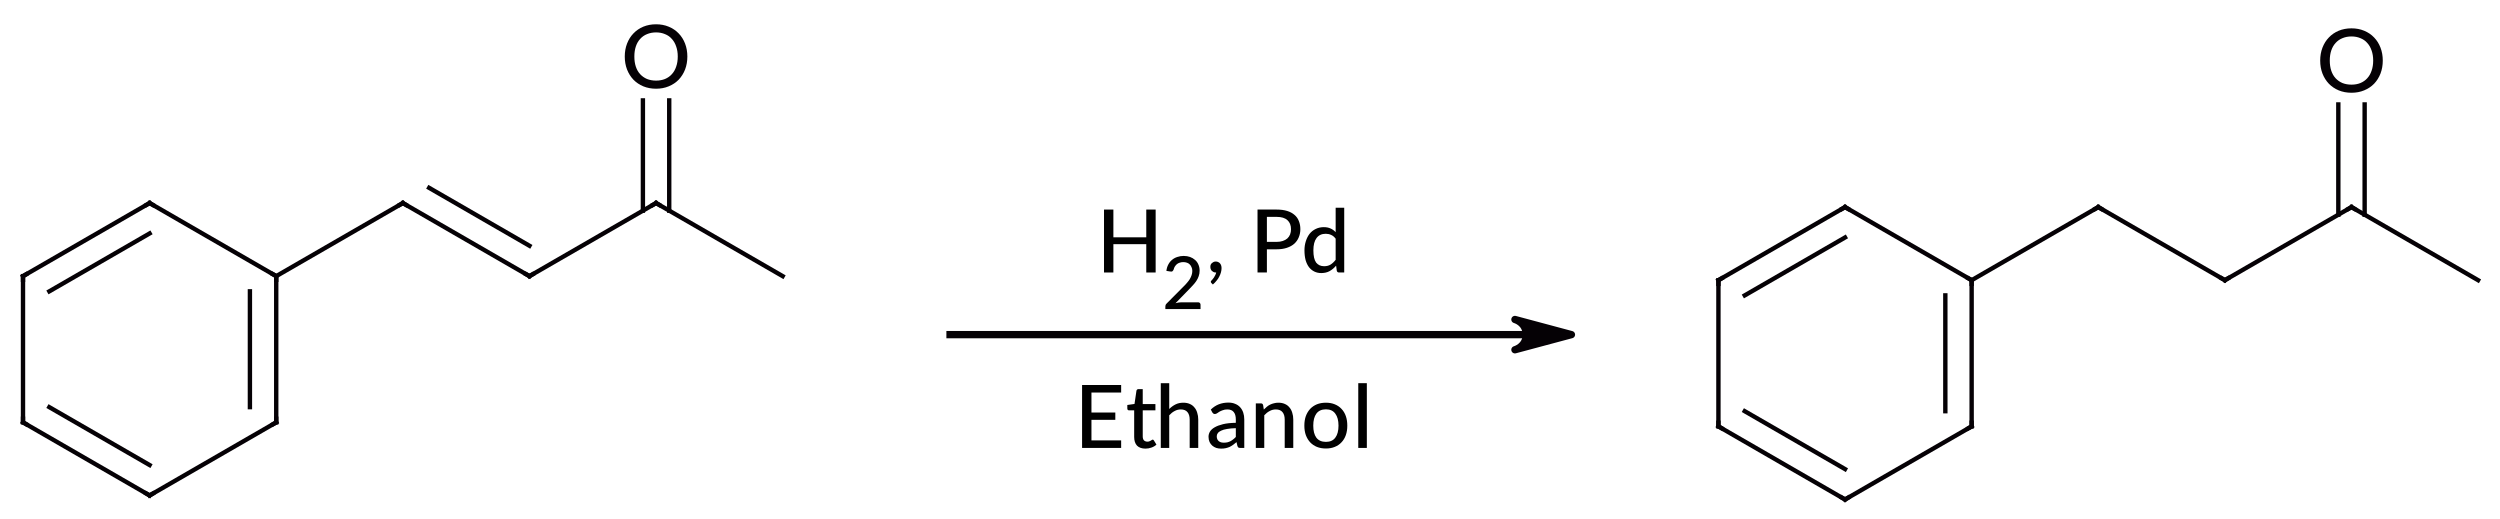 <?xml version="1.0"?>
<!DOCTYPE svg PUBLIC '-//W3C//DTD SVG 1.0//EN'
          'http://www.w3.org/TR/2001/REC-SVG-20010904/DTD/svg10.dtd'>
<svg style="fill-opacity:1; color-rendering:auto; color-interpolation:auto; text-rendering:auto; stroke:black; stroke-linecap:square; stroke-miterlimit:10; shape-rendering:auto; stroke-opacity:1; fill:black; stroke-dasharray:none; font-weight:normal; stroke-width:1; font-family:'Dialog'; font-style:normal; stroke-linejoin:miter; font-size:12px; stroke-dashoffset:0; image-rendering:auto;" xmlns="http://www.w3.org/2000/svg" width="342" viewBox="0 0 342.0 71.0" xmlns:xlink="http://www.w3.org/1999/xlink" height="71"
><!--Generated in ChemDoodle 11.4.0: PD94bWwgdmVyc2lvbj0iMS4wIiBlbmNvZGluZz0iVVRGLTgiIHN0YW5kYWxvbmU9Im5vIj8+DQo8ZCBmPSJzOmljeG1sIiBpZD0iMSIgbXY9InM6My4zLjAiIHA9InM6Q2hlbURvb2RsZSIgcGM9Imk6MSIgcHI9Imk6MSIgdj0iczoxMS40LjAiPg0KICAgIDxwIGIxMD0iYjp0cnVlIiBiMTA1PSJiOnRydWUiIGIxMDY9ImI6ZmFsc2UiIGIxMDc9ImI6ZmFsc2UiIGIxMDk9ImI6ZmFsc2UiIGIxMTA9ImI6ZmFsc2UiIGIxMTE9ImI6dHJ1ZSIgYjExMj0iYjp0cnVlIiBiMTE0PSJiOnRydWUiIGIxMTU9ImI6ZmFsc2UiIGIxMTY9ImI6dHJ1ZSIgYjExOD0iYjp0cnVlIiBiMTIxPSJiOnRydWUiIGIxMjk9ImI6ZmFsc2UiIGIxMzE9ImI6ZmFsc2UiIGIxMzI9ImI6ZmFsc2UiIGIxMzM9ImI6dHJ1ZSIgYjE0NT0iYjpmYWxzZSIgYjE0Nj0iYjp0cnVlIiBiMTQ3PSJiOmZhbHNlIiBiMTUyPSJiOmZhbHNlIiBiMTU1PSJiOnRydWUiIGIxNjY9ImI6dHJ1ZSIgYjE2Nz0iYjp0cnVlIiBiMTcwPSJiOmZhbHNlIiBiMTcxPSJiOnRydWUiIGIxNzM9ImI6dHJ1ZSIgYjE3OT0iYjp0cnVlIiBiMjAxPSJiOmZhbHNlIiBiMjE2PSJiOnRydWUiIGIyMjY9ImI6dHJ1ZSIgYjIyNz0iYjpmYWxzZSIgYjIzPSJiOnRydWUiIGIyND0iYjpmYWxzZSIgYjI0NT0iYjp0cnVlIiBiMjQ2PSJiOnRydWUiIGIyNDc9ImI6ZmFsc2UiIGIyNDg9ImI6ZmFsc2UiIGIyNTU9ImI6ZmFsc2UiIGIyNTY9ImI6dHJ1ZSIgYjM1PSJiOmZhbHNlIiBiNDA9ImI6ZmFsc2UiIGI0MT0iYjp0cnVlIiBiNDI9ImI6ZmFsc2UiIGI5MD0iYjpmYWxzZSIgYjkzPSJiOnRydWUiIGMxMD0iYzoxMjgsMTI4LDEyOCIgYzExPSJjOjEyOCwwLDAiIGMxMj0iYzoxODYsNDUsNDUiIGMxOT0iYzowLDAsMCIgYzI9ImM6MCwwLDAiIGMzPSJjOjAsMCwwIiBjND0iYzoxMjgsMTI4LDEyOCIgYzU9ImM6MjU1LDI1NSwyNTUiIGM2PSJjOjAsMCwwIiBjNz0iYzoyNTUsMjU1LDI1NSIgYzg9ImM6MCwwLDAiIGM5PSJjOjAsMCwwIiBmMT0iZjoyMC4wIiBmMTA9ImY6OC4wIiBmMTE9ImY6MC41MjM1OTg4IiBmMTI9ImY6Mi4wIiBmMTM9ImY6Mi41IiBmMTQ9ImY6MS4wIiBmMTU9ImY6MC4wIiBmMTY9ImY6My4wIiBmMTc9ImY6Mi4wIiBmMTg9ImY6NC4wIiBmMTk9ImY6MC4xMDQ3MTk3NiIgZjI9ImY6MC42IiBmMjE9ImY6MS42IiBmMjI9ImY6My4wIiBmMjM9ImY6MC4wIiBmMjQ9ImY6MTAuMCIgZjI1PSJmOjEuMCIgZjI4PSJmOjEuMCIgZjI5PSJmOjEuMCIgZjM9ImY6MC41IiBmMzA9ImY6MC4zIiBmMzE9ImY6MC4zIiBmMzQ9ImY6Ni4wIiBmMzU9ImY6NS40OTc3ODciIGYzNj0iZjowLjciIGYzNz0iZjoxLjAiIGYzOD0iZjozLjAiIGYzOT0iZjoxLjIiIGY0PSJmOjUuMCIgZjQwPSJmOjAuMCIgZjQxPSJmOjEuMCIgZjQyPSJmOjEwLjAiIGY0Mz0iZjoxMC4wIiBmNDQ9ImY6MC41MjM1OTg4IiBmNDU9ImY6NS4wIiBmNDY9ImY6MS4wIiBmNDc9ImY6My4wIiBmNDg9ImY6MS4yIiBmNDk9ImY6MC4wIiBmNT0iZjowLjE4IiBmNTE9ImY6MjAuMCIgZjUyPSJmOjUuMCIgZjUzPSJmOjE1LjAiIGY1ND0iZjowLjMiIGY1NT0iZjoxLjAiIGY1Nj0iZjowLjUiIGY1Nz0iZjoxLjAiIGY1OD0iZjoyLjAiIGY1OT0iZjo0LjAiIGY2PSJmOjEuMDQ3MTk3NiIgZjYxPSJmOjIuMCIgZjYyPSJmOjEwLjAiIGY2Mz0iZjoxLjAiIGY2NT0iZjo1LjAiIGY2Nj0iZjo0LjAiIGY2Nz0iZjoyMC4wIiBmNjg9ImY6MC40IiBmNjk9ImY6My4wIiBmNz0iZjoxLjUiIGY3MD0iZjoxMi4wIiBmNzE9ImY6MTAuMCIgZjk9ImY6MC43IiBpMTU9Imk6MiIgaTE2PSJpOjAiIGkxNz0iaTowIiBpMj0iaToyMTYwIiBpMjI9Imk6MiIgaTI2PSJpOjEiIGkzPSJpOjIxNjAiIGkzMz0iaTowIiBpMzc9Imk6MCIgaTQ9Imk6MzYiIGk0MD0iaToxIiBpNDM9Imk6MSIgaTU9Imk6MzYiIGk2PSJpOjM2IiBpNz0iaTozNiIgaWQ9IjIiIHMyMD0iczpCYXNpYyIgczIyPSJzOkFuZ3N0cm9tIiB0MT0idDpMYXRvIE1lZGl1bSwwLDEyIiB0Mj0idDpUaW1lcyBOZXcgUm9tYW4sMCwxMiIvPg0KICAgIDxhbiBhPSJzOm51bGwiIGNpPSJzOm51bGwiIGNuPSJzOm51bGwiIGNzPSJzOm51bGwiIGQ9InM6bnVsbCIgaWQ9IjMiIGs9InM6bnVsbCIgdD0iczpudWxsIi8+DQogICAgPGN0IGlkPSI0Ij4NCiAgICAgICAgPF9jIGI9IjUiIGc9IjEiIHI9IjUiLz4NCiAgICA8L2N0Pg0KICAgIDxmdCBpZD0iNSI+DQogICAgICAgIDxfZiB2YWx1ZT0iTGF0byBNZWRpdW0iLz4NCiAgICA8L2Z0Pg0KICAgIDxhIGF0Mj0iYjpmYWxzZSIgYXQzPSJkOjAuMCIgYXQ0PSJpOjAiIGMzPSJjOjUsMSw1IiBjbzE9ImI6ZmFsc2UiIGlkPSI2IiBsPSJzOkMiIHA9InAzOjkzLjQ2NzAxLDcwMy43NzY3MywwLjAiLz4NCiAgICA8YSBhdDI9ImI6ZmFsc2UiIGF0Mz0iZDowLjAiIGF0ND0iaTowIiBjMz0iYzo1LDEsNSIgY28xPSJiOmZhbHNlIiBpZD0iNyIgbD0iczpDIiBwPSJwMzoxMTAuNzg3NTA2LDcxMy43NzY3MywwLjAiLz4NCiAgICA8YSBhdDI9ImI6ZmFsc2UiIGF0Mz0iZDowLjAiIGF0ND0iaTowIiBjMz0iYzo1LDEsNSIgY28xPSJiOmZhbHNlIiBpZD0iOCIgbD0iczpDIiBwPSJwMzo3Ni4xNDY1MTUsNzEzLjc3NjczLDAuMCIvPg0KICAgIDxhIGF0Mj0iYjpmYWxzZSIgYXQzPSJkOjAuMCIgYXQ0PSJpOjAiIGMzPSJjOjUsMSw1IiBjbzE9ImI6ZmFsc2UiIGlkPSI5IiBsPSJzOkMiIHA9InAzOjExMC43ODc1MDYsNzMzLjc3NjczLDAuMCIvPg0KICAgIDxhIGF0Mj0iYjpmYWxzZSIgYXQzPSJkOjAuMCIgYXQ0PSJpOjAiIGMzPSJjOjUsMSw1IiBjbzE9ImI6ZmFsc2UiIGlkPSIxMCIgbD0iczpDIiBwPSJwMzoxMjguMTA4LDcwMy43NzY3MywwLjAiLz4NCiAgICA8YSBhdDI9ImI6ZmFsc2UiIGF0Mz0iZDowLjAiIGF0ND0iaTowIiBjMz0iYzo1LDEsNSIgY28xPSJiOmZhbHNlIiBpZD0iMTEiIGw9InM6QyIgcD0icDM6NzYuMTQ2NTE1LDczMy43NzY3MywwLjAiLz4NCiAgICA8YSBhdDI9ImI6ZmFsc2UiIGF0Mz0iZDowLjAiIGF0ND0iaTowIiBjMz0iYzo1LDEsNSIgY28xPSJiOmZhbHNlIiBpZD0iMTIiIGw9InM6QyIgcD0icDM6OTMuNDY3MDEsNzQzLjc3NjczLDAuMCIvPg0KICAgIDxhIGF0Mj0iYjpmYWxzZSIgYXQzPSJkOjAuMCIgYXQ0PSJpOjAiIGMzPSJjOjUsMSw1IiBjbzE9ImI6ZmFsc2UiIGlkPSIxMyIgbD0iczpDIiBwPSJwMzoxNDUuNDI4NSw3MTMuNzc2NzMsMC4wIi8+DQogICAgPGEgYXQyPSJiOmZhbHNlIiBhdDM9ImQ6MC4wIiBhdDQ9Imk6MCIgYzM9ImM6NSwxLDUiIGNvMT0iYjpmYWxzZSIgaWQ9IjE0IiBsPSJzOkMiIHA9InAzOjE2Mi43NDksNzAzLjc3NjczLDAuMCIvPg0KICAgIDxhIGF0Mj0iYjpmYWxzZSIgYXQzPSJkOjAuMCIgYXQ0PSJpOjAiIGMzPSJjOjUsMSw1IiBjbzE9ImI6ZmFsc2UiIGlkPSIxNSIgbD0iczpPIiBwPSJwMzoxNjIuNzQ5LDY4My43NzY3LDAuMCIvPg0KICAgIDxhIGF0Mj0iYjpmYWxzZSIgYXQzPSJkOjAuMCIgYXQ0PSJpOjAiIGMzPSJjOjUsMSw1IiBjbzE9ImI6ZmFsc2UiIGlkPSIxNiIgbD0iczpDIiBwPSJwMzoxODAuMDY5NDksNzEzLjc3NjczLDAuMCIvPg0KICAgIDxiIGExPSJpOjciIGEyPSJpOjYiIGJvMj0iYjpmYWxzZSIgYm8zPSJpOjIiIGM2PSJjOjUsMSw1IiBjbzE9ImI6ZmFsc2UiIGlkPSIxNyIgdD0iczpTaW5nbGUiIHpvPSJzOjYzIi8+DQogICAgPGIgYTE9Imk6NiIgYTI9Imk6OCIgYm8yPSJiOmZhbHNlIiBibzM9Imk6MiIgYzY9ImM6NSwxLDUiIGNvMT0iYjpmYWxzZSIgaWQ9IjE4IiB0PSJzOkRvdWJsZSIgem89InM6NTgiLz4NCiAgICA8YiBhMT0iaTo5IiBhMj0iaTo3IiBibzI9ImI6ZmFsc2UiIGJvMz0iaToyIiBjNj0iYzo1LDEsNSIgY28xPSJiOmZhbHNlIiBpZD0iMTkiIHQ9InM6RG91YmxlIiB6bz0iczo2MiIvPg0KICAgIDxiIGExPSJpOjciIGEyPSJpOjEwIiBibzI9ImI6ZmFsc2UiIGJvMz0iaToyIiBjNj0iYzo1LDEsNSIgY28xPSJiOmZhbHNlIiBpZD0iMjAiIHQ9InM6U2luZ2xlIiB6bz0iczo2NCIvPg0KICAgIDxiIGExPSJpOjgiIGEyPSJpOjExIiBibzI9ImI6ZmFsc2UiIGJvMz0iaToyIiBjNj0iYzo1LDEsNSIgY28xPSJiOmZhbHNlIiBpZD0iMjEiIHQ9InM6U2luZ2xlIiB6bz0iczo1OSIvPg0KICAgIDxiIGExPSJpOjEyIiBhMj0iaTo5IiBibzI9ImI6ZmFsc2UiIGJvMz0iaToyIiBjNj0iYzo1LDEsNSIgY28xPSJiOmZhbHNlIiBpZD0iMjIiIHQ9InM6U2luZ2xlIiB6bz0iczo2MSIvPg0KICAgIDxiIGExPSJpOjEwIiBhMj0iaToxMyIgYm8yPSJiOmZhbHNlIiBibzM9Imk6MiIgYzY9ImM6NSwxLDUiIGNvMT0iYjpmYWxzZSIgaWQ9IjIzIiB0PSJzOkRvdWJsZSIgem89InM6NjUiLz4NCiAgICA8YiBhMT0iaToxMSIgYTI9Imk6MTIiIGJvMj0iYjpmYWxzZSIgYm8zPSJpOjIiIGM2PSJjOjUsMSw1IiBjbzE9ImI6ZmFsc2UiIGlkPSIyNCIgdD0iczpEb3VibGUiIHpvPSJzOjYwIi8+DQogICAgPGIgYTE9Imk6MTMiIGEyPSJpOjE0IiBibzI9ImI6ZmFsc2UiIGJvMz0iaToyIiBjNj0iYzo1LDEsNSIgY28xPSJiOmZhbHNlIiBpZD0iMjUiIHQ9InM6U2luZ2xlIiB6bz0iczo2NiIvPg0KICAgIDxiIGExPSJpOjE0IiBhMj0iaToxNSIgYm8yPSJiOmZhbHNlIiBibzM9Imk6MiIgYzY9ImM6NSwxLDUiIGNvMT0iYjpmYWxzZSIgaWQ9IjI2IiB0PSJzOkRvdWJsZSIgem89InM6NjgiLz4NCiAgICA8YiBhMT0iaToxNCIgYTI9Imk6MTYiIGJvMj0iYjpmYWxzZSIgYm8zPSJpOjIiIGM2PSJjOjUsMSw1IiBjbzE9ImI6ZmFsc2UiIGlkPSIyNyIgdD0iczpTaW5nbGUiIHpvPSJzOjY3Ii8+DQogICAgPGEgYXQyPSJiOmZhbHNlIiBhdDM9ImQ6MC4wIiBhdDQ9Imk6MCIgYzM9ImM6NSwxLDUiIGNvMT0iYjpmYWxzZSIgaWQ9IjI4IiBsPSJzOkMiIHA9InAzOjMyNS40MDExMiw3MDQuMzMwMSwwLjAiLz4NCiAgICA8YSBhdDI9ImI6ZmFsc2UiIGF0Mz0iZDowLjAiIGF0ND0iaTowIiBjMz0iYzo1LDEsNSIgY28xPSJiOmZhbHNlIiBpZD0iMjkiIGw9InM6QyIgcD0icDM6MzQyLjcyMTUzLDcxNC4zMzAxLDAuMCIvPg0KICAgIDxhIGF0Mj0iYjpmYWxzZSIgYXQzPSJkOjAuMCIgYXQ0PSJpOjAiIGMzPSJjOjUsMSw1IiBjbzE9ImI6ZmFsc2UiIGlkPSIzMCIgbD0iczpDIiBwPSJwMzozMDguMDgwNTQsNzE0LjMzMDEsMC4wIi8+DQogICAgPGEgYXQyPSJiOmZhbHNlIiBhdDM9ImQ6MC4wIiBhdDQ9Imk6MCIgYzM9ImM6NSwxLDUiIGNvMT0iYjpmYWxzZSIgaWQ9IjMxIiBsPSJzOkMiIHA9InAzOjM0Mi43MjE1Myw3MzQuMzMwMSwwLjAiLz4NCiAgICA8YSBhdDI9ImI6ZmFsc2UiIGF0Mz0iZDowLjAiIGF0ND0iaTowIiBjMz0iYzo1LDEsNSIgY28xPSJiOmZhbHNlIiBpZD0iMzIiIGw9InM6QyIgcD0icDM6MzYwLjA0MjA4LDcwNC4zMzAxLDAuMCIvPg0KICAgIDxhIGF0Mj0iYjpmYWxzZSIgYXQzPSJkOjAuMCIgYXQ0PSJpOjAiIGMzPSJjOjUsMSw1IiBjbzE9ImI6ZmFsc2UiIGlkPSIzMyIgbD0iczpDIiBwPSJwMzozMDguMDgwNTQsNzM0LjMzMDEsMC4wIi8+DQogICAgPGEgYXQyPSJiOmZhbHNlIiBhdDM9ImQ6MC4wIiBhdDQ9Imk6MCIgYzM9ImM6NSwxLDUiIGNvMT0iYjpmYWxzZSIgaWQ9IjM0IiBsPSJzOkMiIHA9InAzOjMyNS40MDExMiw3NDQuMzMwMSwwLjAiLz4NCiAgICA8YSBhdDI9ImI6ZmFsc2UiIGF0Mz0iZDowLjAiIGF0ND0iaTowIiBjMz0iYzo1LDEsNSIgY28xPSJiOmZhbHNlIiBpZD0iMzUiIGw9InM6QyIgcD0icDM6Mzc3LjM2MjU1LDcxNC4zMzAxLDAuMCIvPg0KICAgIDxhIGF0Mj0iYjpmYWxzZSIgYXQzPSJkOjAuMCIgYXQ0PSJpOjAiIGMzPSJjOjUsMSw1IiBjbzE9ImI6ZmFsc2UiIGlkPSIzNiIgbD0iczpDIiBwPSJwMzozOTQuNjgyOTUsNzA0LjMzMDEsMC4wIi8+DQogICAgPGEgYXQyPSJiOmZhbHNlIiBhdDM9ImQ6MC4wIiBhdDQ9Imk6MCIgYzM9ImM6NSwxLDUiIGNvMT0iYjpmYWxzZSIgaWQ9IjM3IiBsPSJzOk8iIHA9InAzOjM5NC42ODI5NSw2ODQuMzMsMC4wIi8+DQogICAgPGEgYXQyPSJiOmZhbHNlIiBhdDM9ImQ6MC4wIiBhdDQ9Imk6MCIgYzM9ImM6NSwxLDUiIGNvMT0iYjpmYWxzZSIgaWQ9IjM4IiBsPSJzOkMiIHA9InAzOjQxMi4wMDM0LDcxNC4zMzAxLDAuMCIvPg0KICAgIDxiIGExPSJpOjI5IiBhMj0iaToyOCIgYm8yPSJiOmZhbHNlIiBibzM9Imk6MiIgYzY9ImM6NSwxLDUiIGNvMT0iYjpmYWxzZSIgaWQ9IjM5IiB0PSJzOlNpbmdsZSIgem89InM6NzQiLz4NCiAgICA8YiBhMT0iaToyOCIgYTI9Imk6MzAiIGJvMj0iYjpmYWxzZSIgYm8zPSJpOjIiIGM2PSJjOjUsMSw1IiBjbzE9ImI6ZmFsc2UiIGlkPSI0MCIgdD0iczpEb3VibGUiIHpvPSJzOjY5Ii8+DQogICAgPGIgYTE9Imk6MzEiIGEyPSJpOjI5IiBibzI9ImI6ZmFsc2UiIGJvMz0iaToyIiBjNj0iYzo1LDEsNSIgY28xPSJiOmZhbHNlIiBpZD0iNDEiIHQ9InM6RG91YmxlIiB6bz0iczo3MyIvPg0KICAgIDxiIGExPSJpOjI5IiBhMj0iaTozMiIgYm8yPSJiOmZhbHNlIiBibzM9Imk6MiIgYzY9ImM6NSwxLDUiIGNvMT0iYjpmYWxzZSIgaWQ9IjQyIiB0PSJzOlNpbmdsZSIgem89InM6NzUiLz4NCiAgICA8YiBhMT0iaTozMCIgYTI9Imk6MzMiIGJvMj0iYjpmYWxzZSIgYm8zPSJpOjIiIGM2PSJjOjUsMSw1IiBjbzE9ImI6ZmFsc2UiIGlkPSI0MyIgdD0iczpTaW5nbGUiIHpvPSJzOjcwIi8+DQogICAgPGIgYTE9Imk6MzQiIGEyPSJpOjMxIiBibzI9ImI6ZmFsc2UiIGJvMz0iaToyIiBjNj0iYzo1LDEsNSIgY28xPSJiOmZhbHNlIiBpZD0iNDQiIHQ9InM6U2luZ2xlIiB6bz0iczo3MiIvPg0KICAgIDxiIGExPSJpOjMyIiBhMj0iaTozNSIgYm8yPSJiOmZhbHNlIiBibzM9Imk6MiIgYzY9ImM6NSwxLDUiIGNvMT0iYjpmYWxzZSIgaWQ9IjQ1IiB0PSJzOlNpbmdsZSIgem89InM6NzkiLz4NCiAgICA8YiBhMT0iaTozMyIgYTI9Imk6MzQiIGJvMj0iYjpmYWxzZSIgYm8zPSJpOjIiIGM2PSJjOjUsMSw1IiBjbzE9ImI6ZmFsc2UiIGlkPSI0NiIgdD0iczpEb3VibGUiIHpvPSJzOjcxIi8+DQogICAgPGIgYTE9Imk6MzUiIGEyPSJpOjM2IiBibzI9ImI6ZmFsc2UiIGJvMz0iaToyIiBjNj0iYzo1LDEsNSIgY28xPSJiOmZhbHNlIiBpZD0iNDciIHQ9InM6U2luZ2xlIiB6bz0iczo3NiIvPg0KICAgIDxiIGExPSJpOjM2IiBhMj0iaTozNyIgYm8yPSJiOmZhbHNlIiBibzM9Imk6MiIgYzY9ImM6NSwxLDUiIGNvMT0iYjpmYWxzZSIgaWQ9IjQ4IiB0PSJzOkRvdWJsZSIgem89InM6NzgiLz4NCiAgICA8YiBhMT0iaTozNiIgYTI9Imk6MzgiIGJvMj0iYjpmYWxzZSIgYm8zPSJpOjIiIGM2PSJjOjUsMSw1IiBjbzE9ImI6ZmFsc2UiIGlkPSI0OSIgdD0iczpTaW5nbGUiIHpvPSJzOjc3Ii8+DQogICAgPGwgYzI9ImM6NSwxLDUiIGM4PSJjOjUsMSw1IiBjbzE9ImI6ZmFsc2UiIGlkPSI1MCIgbDE9ImY6MC4wIiBsMTA9ImI6ZmFsc2UiIGwxMT0iYjpmYWxzZSIgbDEyPSJmOjUuMCIgbDEzPSJmOjUuMCIgbDI9ImI6ZmFsc2UiIGwzPSJiOmZhbHNlIiBsND0iYjpmYWxzZSIgbDg9ImI6ZmFsc2UiIGw5PSJiOmZhbHNlIiBwMT0icDI6MjAyLjk2NzAxLDcyMS43NzY3MyIgcDI9InAyOjI4Ny45NzEzNCw3MjEuNzc2NzMiIHNoMjI9ImY6MC4wIiBzaDM9ImI6ZmFsc2UiIHNoND0iYjpmYWxzZSIgc2g1PSJiOmZhbHNlIiB0YTE9Imk6MSIgdGEyPSJpOjEiIHRjMT0iczpIMiwgUGQiIHRjMj0iczpFdGhhbm9sIiB0czE9InM6bixuLG4sbixuLDAxMDAwMCxuOkxhdG8gTWVkaXVtOixuOjEyOiIgdHMyPSJzOm4sbixuLG4sbixuLG46TGF0byBNZWRpdW06LG46MTI6IiB0djE9InM6bjowLDAsMDoiIHR2Mj0iczpuOjAsMCwwOiI+DQogICAgICAgIDxhdyBhcjM9ImI6dHJ1ZSIgYXI0PSJiOnRydWUiIGFyNT0iYjpmYWxzZSIgaWQ9IjUxIiBwPSJiOmZhbHNlIiB0PSJzOkZ1bGwiLz4NCiAgICA8L2w+DQo8L2Q+DQo=--><defs id="genericDefs"
  /><g
  ><defs id="defs1"
    ><clipPath clipPathUnits="userSpaceOnUse" id="clipPath1"
      ><path d="M0 0 L77 0 L77 32767 L0 32767 L0 0 Z"
      /></clipPath
    ></defs
    ><g transform="translate(-73,-676)" style="stroke-linecap:butt; fill:rgb(5,1,5); text-rendering:geometricPrecision; color-rendering:optimizeQuality; image-rendering:optimizeQuality; color-interpolation:linearRGB; stroke:rgb(5,1,5);"
    ><line y2="721.777" style="fill:none;" x1="202.967" x2="281.571" y1="721.777"
      /><path d="M287.971 721.777 L280.244 723.847 C280.244 723.847 281.789 723.433 281.789 721.777 C281.789 720.12 280.244 719.706 280.244 719.706 Z" style="stroke-linecap:square; stroke-linejoin:round; stroke:none;"
      /><path d="M287.971 721.777 L280.244 723.847 C280.244 723.847 281.789 723.433 281.789 721.777 C281.789 720.12 280.244 719.706 280.244 719.706 Z" style="fill:none; stroke-linecap:square; stroke-linejoin:round;"
    /></g
    ><g transform="translate(129.967,25.277)" style="text-rendering:optimizeLegibility; color-rendering:optimizeQuality; image-rendering:optimizeQuality; font-family:'Lato Medium'; stroke-linejoin:round; color-interpolation:linearRGB;"
    ><path d="M28.125 3.391 L28.125 12 L26.844 12 L26.844 8.125 L22.344 8.125 L22.344 12 L21.062 12 L21.062 3.391 L22.344 3.391 L22.344 7.188 L26.844 7.188 L26.844 3.391 L28.125 3.391 Z" style="stroke:none; clip-path:url(#clipPath1);"
      /><path d="M33.938 16.078 Q34.094 16.078 34.172 16.172 Q34.266 16.266 34.266 16.406 L34.266 17 L29.453 17 L29.453 16.672 Q29.453 16.562 29.484 16.453 Q29.531 16.344 29.625 16.25 L31.891 13.969 Q32.188 13.688 32.406 13.422 Q32.641 13.156 32.797 12.906 Q32.953 12.641 33.047 12.359 Q33.141 12.078 33.141 11.781 Q33.141 11.484 33.031 11.266 Q32.938 11.031 32.766 10.875 Q32.609 10.719 32.391 10.656 Q32.172 10.578 31.906 10.578 Q31.641 10.578 31.422 10.656 Q31.203 10.719 31.031 10.859 Q30.875 11 30.75 11.188 Q30.641 11.359 30.594 11.578 Q30.516 11.766 30.406 11.844 Q30.312 11.906 30.094 11.859 L29.594 11.781 Q29.656 11.281 29.859 10.906 Q30.062 10.516 30.375 10.266 Q30.688 10 31.094 9.875 Q31.5 9.734 31.953 9.734 Q32.438 9.734 32.828 9.875 Q33.219 10.016 33.516 10.281 Q33.812 10.531 33.969 10.906 Q34.141 11.281 34.141 11.75 Q34.141 12.156 34.016 12.5 Q33.906 12.828 33.703 13.141 Q33.5 13.453 33.219 13.75 Q32.953 14.047 32.656 14.344 L30.844 16.203 Q31.047 16.141 31.25 16.109 Q31.469 16.078 31.672 16.078 L33.938 16.078 Z" style="clip-path:url(#clipPath1); stroke:none;"
      /><path d="M36.344 12 Q36.188 12 36.047 11.938 Q35.922 11.875 35.812 11.781 Q35.719 11.672 35.656 11.531 Q35.609 11.375 35.609 11.219 Q35.609 11.062 35.656 10.938 Q35.719 10.812 35.812 10.719 Q35.922 10.625 36.047 10.562 Q36.188 10.5 36.359 10.5 Q36.547 10.5 36.688 10.578 Q36.844 10.641 36.938 10.766 Q37.047 10.891 37.094 11.062 Q37.141 11.219 37.141 11.406 Q37.141 11.672 37.062 11.969 Q36.984 12.266 36.828 12.562 Q36.688 12.859 36.453 13.125 Q36.234 13.406 35.953 13.641 L35.766 13.453 Q35.672 13.375 35.672 13.266 Q35.672 13.234 35.688 13.188 Q35.719 13.141 35.766 13.094 Q35.828 13.031 35.922 12.922 Q36.016 12.812 36.109 12.672 Q36.203 12.531 36.281 12.359 Q36.375 12.188 36.406 12 L36.344 12 Z" style="clip-path:url(#clipPath1); stroke:none;"
      /><path d="M44.672 7.812 Q45.156 7.812 45.516 7.688 Q45.891 7.562 46.141 7.344 Q46.391 7.109 46.516 6.797 Q46.641 6.469 46.641 6.078 Q46.641 5.281 46.156 4.844 Q45.672 4.391 44.672 4.391 L43.344 4.391 L43.344 7.812 L44.672 7.812 ZM44.672 3.391 Q45.5 3.391 46.109 3.578 Q46.719 3.766 47.125 4.125 Q47.531 4.469 47.719 4.969 Q47.922 5.469 47.922 6.078 Q47.922 6.672 47.703 7.188 Q47.5 7.688 47.094 8.062 Q46.688 8.422 46.078 8.625 Q45.469 8.828 44.672 8.828 L43.344 8.828 L43.344 12 L42.062 12 L42.062 3.391 L44.672 3.391 Z" style="clip-path:url(#clipPath1); stroke:none;"
      /><path d="M52.75 7.375 Q52.469 7 52.125 6.859 Q51.797 6.703 51.391 6.703 Q50.578 6.703 50.141 7.281 Q49.703 7.859 49.703 8.969 Q49.703 9.547 49.797 9.969 Q49.891 10.375 50.078 10.641 Q50.281 10.891 50.547 11.016 Q50.828 11.141 51.172 11.141 Q51.688 11.141 52.047 10.922 Q52.422 10.688 52.75 10.266 L52.75 7.375 ZM53.922 3.141 L53.922 12 L53.219 12 Q52.969 12 52.906 11.766 L52.812 11.062 Q52.422 11.531 51.922 11.812 Q51.438 12.078 50.781 12.078 Q50.266 12.078 49.844 11.875 Q49.422 11.672 49.109 11.281 Q48.812 10.891 48.641 10.312 Q48.484 9.719 48.484 8.969 Q48.484 8.297 48.672 7.719 Q48.859 7.125 49.188 6.703 Q49.531 6.281 50.016 6.047 Q50.516 5.797 51.125 5.797 Q51.672 5.797 52.062 5.984 Q52.453 6.156 52.75 6.484 L52.75 3.141 L53.922 3.141 Z" style="clip-path:url(#clipPath1); stroke:none;"
    /></g
    ><g transform="matrix(1,0,0,1,-73,-676) translate(202.967,725.277)" style="text-rendering:optimizeLegibility; color-rendering:optimizeQuality; image-rendering:optimizeQuality; font-family:'Lato Medium'; stroke-linejoin:round; color-interpolation:linearRGB;"
    ><path d="M23.406 10.969 L23.406 12 L18.062 12 L18.062 3.391 L23.406 3.391 L23.406 4.422 L19.344 4.422 L19.344 7.156 L22.609 7.156 L22.609 8.156 L19.344 8.156 L19.344 10.969 L23.406 10.969 Z" style="stroke:none; clip-path:url(#clipPath1);"
      /><path d="M26.734 12.094 Q25.984 12.094 25.578 11.688 Q25.188 11.266 25.188 10.5 L25.188 6.859 L24.484 6.859 Q24.391 6.859 24.312 6.797 Q24.25 6.719 24.25 6.594 L24.25 6.125 L25.234 5.984 L25.5 4.172 Q25.531 4.062 25.594 4.016 Q25.656 3.953 25.766 3.953 L26.359 3.953 L26.359 6 L28.094 6 L28.094 6.859 L26.359 6.859 L26.359 10.422 Q26.359 10.781 26.531 10.969 Q26.719 11.141 27 11.141 Q27.156 11.141 27.266 11.094 Q27.391 11.047 27.469 11 Q27.562 10.953 27.609 10.906 Q27.672 10.859 27.719 10.859 Q27.781 10.859 27.812 10.891 Q27.859 10.922 27.891 10.984 L28.234 11.547 Q27.953 11.812 27.547 11.953 Q27.156 12.094 26.734 12.094 Z" style="clip-path:url(#clipPath1); stroke:none;"
      /><path d="M29.984 6.672 Q30.375 6.281 30.844 6.047 Q31.312 5.812 31.906 5.812 Q32.422 5.812 32.797 5.984 Q33.172 6.141 33.422 6.453 Q33.688 6.75 33.812 7.188 Q33.953 7.609 33.953 8.125 L33.953 12 L32.781 12 L32.781 8.125 Q32.781 7.469 32.484 7.109 Q32.188 6.734 31.562 6.734 Q31.109 6.734 30.719 6.953 Q30.328 7.156 29.984 7.531 L29.984 12 L28.828 12 L28.828 3.141 L29.984 3.141 L29.984 6.672 Z" style="clip-path:url(#clipPath1); stroke:none;"
      /><path d="M39.094 9.297 Q38.391 9.312 37.891 9.406 Q37.391 9.484 37.078 9.641 Q36.766 9.781 36.625 9.984 Q36.484 10.172 36.484 10.406 Q36.484 10.641 36.562 10.812 Q36.641 10.969 36.766 11.078 Q36.891 11.172 37.062 11.234 Q37.25 11.281 37.453 11.281 Q37.719 11.281 37.938 11.234 Q38.172 11.172 38.359 11.078 Q38.562 10.969 38.734 10.828 Q38.922 10.688 39.094 10.5 L39.094 9.297 ZM35.672 6.75 Q36.172 6.266 36.766 6.031 Q37.375 5.797 38.078 5.797 Q38.609 5.797 39 5.969 Q39.406 6.125 39.688 6.438 Q39.969 6.75 40.109 7.172 Q40.25 7.594 40.25 8.109 L40.25 12 L39.719 12 Q39.547 12 39.453 11.953 Q39.375 11.891 39.312 11.734 L39.188 11.203 Q38.953 11.406 38.719 11.578 Q38.5 11.734 38.25 11.859 Q38 11.969 37.719 12.031 Q37.438 12.094 37.094 12.094 Q36.734 12.094 36.422 12 Q36.109 11.891 35.875 11.688 Q35.641 11.484 35.5 11.188 Q35.359 10.875 35.359 10.469 Q35.359 10.109 35.547 9.781 Q35.75 9.438 36.188 9.188 Q36.641 8.922 37.344 8.75 Q38.062 8.578 39.094 8.562 L39.094 8.109 Q39.094 7.422 38.797 7.078 Q38.516 6.734 37.938 6.734 Q37.562 6.734 37.297 6.844 Q37.031 6.938 36.844 7.047 Q36.656 7.156 36.516 7.266 Q36.375 7.359 36.219 7.359 Q36.109 7.359 36.016 7.297 Q35.938 7.219 35.875 7.141 L35.672 6.75 Z" style="clip-path:url(#clipPath1); stroke:none;"
      /><path d="M42.922 6.75 Q43.125 6.547 43.328 6.375 Q43.547 6.188 43.781 6.078 Q44.031 5.953 44.312 5.891 Q44.594 5.812 44.906 5.812 Q45.422 5.812 45.797 5.984 Q46.172 6.141 46.422 6.453 Q46.688 6.75 46.812 7.188 Q46.953 7.609 46.953 8.125 L46.953 12 L45.781 12 L45.781 8.125 Q45.781 7.469 45.484 7.109 Q45.188 6.734 44.562 6.734 Q44.109 6.734 43.719 6.953 Q43.328 7.156 42.984 7.531 L42.984 12 L41.828 12 L41.828 5.906 L42.531 5.906 Q42.766 5.906 42.828 6.141 L42.922 6.75 Z" style="clip-path:url(#clipPath1); stroke:none;"
      /><path d="M51.422 5.812 Q52.094 5.812 52.625 6.031 Q53.172 6.25 53.547 6.656 Q53.938 7.062 54.141 7.641 Q54.344 8.219 54.344 8.953 Q54.344 9.672 54.141 10.25 Q53.938 10.828 53.547 11.234 Q53.172 11.641 52.625 11.859 Q52.094 12.078 51.422 12.078 Q50.734 12.078 50.188 11.859 Q49.656 11.641 49.266 11.234 Q48.891 10.828 48.672 10.25 Q48.469 9.672 48.469 8.953 Q48.469 8.219 48.672 7.641 Q48.891 7.062 49.266 6.656 Q49.656 6.25 50.188 6.031 Q50.734 5.812 51.422 5.812 ZM51.422 11.172 Q52.281 11.172 52.703 10.594 Q53.141 10.016 53.141 8.953 Q53.141 7.891 52.703 7.312 Q52.281 6.719 51.422 6.719 Q50.547 6.719 50.109 7.312 Q49.688 7.891 49.688 8.953 Q49.688 10.016 50.109 10.594 Q50.547 11.172 51.422 11.172 Z" style="clip-path:url(#clipPath1); stroke:none;"
      /><path d="M57.016 3.141 L57.016 12 L55.844 12 L55.844 3.141 L57.016 3.141 Z" style="clip-path:url(#clipPath1); stroke:none;"
    /></g
    ><g transform="matrix(1,0,0,1,-73,-676)" style="stroke-linecap:butt; fill:rgb(5,1,5); text-rendering:geometricPrecision; image-rendering:optimizeQuality; color-rendering:optimizeQuality; font-family:'Lato Medium'; stroke:rgb(5,1,5); color-interpolation:linearRGB; stroke-width:0.6;"
    ><line y2="713.777" style="fill:none;" x1="93.467" x2="76.147" y1="703.777"
    /></g
    ><g transform="matrix(1,0,0,1,-73,-676)" style="stroke-linecap:butt; fill:rgb(5,1,5); text-rendering:geometricPrecision; image-rendering:optimizeQuality; color-rendering:optimizeQuality; font-family:'Lato Medium'; stroke:rgb(5,1,5); color-interpolation:linearRGB; stroke-width:0.6;"
    ><line y2="715.855" style="fill:none;" x1="93.467" x2="79.746" y1="707.934"
      /><line y2="733.777" style="fill:none;" x1="76.147" x2="76.147" y1="713.777"
      /><line y2="743.777" style="fill:none;" x1="76.147" x2="93.467" y1="733.777"
      /><line y2="739.62" style="fill:none;" x1="79.746" x2="93.467" y1="731.698"
      /><line y2="733.777" style="fill:none;" x1="93.467" x2="110.787" y1="743.777"
      /><line y2="713.777" style="fill:none;" x1="110.787" x2="110.787" y1="733.777"
      /><line y2="715.855" style="fill:none;" x1="107.188" x2="107.188" y1="731.698"
      /><line y2="703.777" style="fill:none;" x1="110.787" x2="93.467" y1="713.777"
      /><line y2="703.777" style="fill:none;" x1="110.787" x2="128.108" y1="713.777"
      /><line y2="713.777" style="fill:none;" x1="128.108" x2="145.429" y1="703.777"
      /><line y2="709.62" style="fill:none;" x1="131.708" x2="145.429" y1="701.698"
      /><line y2="703.777" style="fill:none;" x1="145.429" x2="162.749" y1="713.777"
      /><line y2="713.777" style="fill:none;" x1="162.749" x2="180.07" y1="703.777"
      /><line y2="689.736" style="fill:none;" x1="164.549" x2="164.549" y1="704.816"
      /><line y2="689.736" style="fill:none;" x1="160.949" x2="160.949" y1="704.816"
      /><path d="M93.034 704.027 L93.467 703.777 L93.9 704.027" style="fill:none; stroke-miterlimit:5;"
      /><path d="M76.147 714.277 L76.147 713.777 L76.579 713.527" style="fill:none; stroke-miterlimit:5;"
      /><path d="M110.787 714.277 L110.787 713.777 L110.355 713.527" style="fill:none; stroke-miterlimit:5;"
      /><path d="M76.147 733.277 L76.147 733.777 L76.579 734.027" style="fill:none; stroke-miterlimit:5;"
      /><path d="M128.541 704.027 L128.108 703.777 L127.675 704.027" style="fill:none; stroke-miterlimit:5;"
      /><path d="M110.787 733.277 L110.787 733.777 L110.355 734.027" style="fill:none; stroke-miterlimit:5;"
      /><path d="M93.9 743.527 L93.467 743.777 L93.034 743.527" style="fill:none; stroke-miterlimit:5;"
      /><path d="M145.862 713.527 L145.429 713.777 L144.995 713.527" style="fill:none; stroke-miterlimit:5;"
      /><path d="M162.316 704.027 L162.749 703.777 L163.182 704.027" style="fill:none; stroke-miterlimit:5;"
      /><path d="M167.03 683.73 Q167.03 684.698 166.718 685.511 Q166.405 686.308 165.843 686.902 Q165.28 687.48 164.483 687.808 Q163.702 688.136 162.749 688.136 Q161.796 688.136 160.999 687.808 Q160.218 687.48 159.655 686.902 Q159.093 686.308 158.78 685.511 Q158.468 684.698 158.468 683.73 Q158.468 682.777 158.78 681.964 Q159.093 681.152 159.655 680.573 Q160.218 679.98 160.999 679.652 Q161.796 679.323 162.749 679.323 Q163.702 679.323 164.483 679.652 Q165.28 679.98 165.843 680.573 Q166.405 681.152 166.718 681.964 Q167.03 682.777 167.03 683.73 ZM165.718 683.73 Q165.718 682.964 165.499 682.355 Q165.296 681.745 164.905 681.323 Q164.53 680.886 163.968 680.667 Q163.421 680.433 162.749 680.433 Q162.077 680.433 161.515 680.667 Q160.968 680.886 160.577 681.323 Q160.186 681.745 159.983 682.355 Q159.78 682.964 159.78 683.73 Q159.78 684.511 159.983 685.12 Q160.186 685.73 160.577 686.152 Q160.968 686.573 161.515 686.808 Q162.077 687.027 162.749 687.027 Q163.421 687.027 163.968 686.808 Q164.53 686.573 164.905 686.152 Q165.296 685.73 165.499 685.12 Q165.718 684.511 165.718 683.73 Z" style="stroke-miterlimit:5; stroke:none;"
      /><line y2="714.33" style="fill:none;" x1="325.401" x2="308.08" y1="704.33"
      /><line y2="716.409" style="fill:none;" x1="325.401" x2="311.68" y1="708.487"
      /><line y2="734.33" style="fill:none;" x1="308.08" x2="308.08" y1="714.33"
      /><line y2="744.33" style="fill:none;" x1="308.08" x2="325.401" y1="734.33"
      /><line y2="740.173" style="fill:none;" x1="311.68" x2="325.401" y1="732.252"
      /><line y2="734.33" style="fill:none;" x1="325.401" x2="342.721" y1="744.33"
      /><line y2="714.33" style="fill:none;" x1="342.721" x2="342.721" y1="734.33"
      /><line y2="716.409" style="fill:none;" x1="339.122" x2="339.122" y1="732.252"
      /><line y2="704.33" style="fill:none;" x1="342.721" x2="325.401" y1="714.33"
      /><line y2="704.33" style="fill:none;" x1="342.721" x2="360.042" y1="714.33"
      /><line y2="704.33" style="fill:none;" x1="377.363" x2="394.683" y1="714.33"
      /><line y2="714.33" style="fill:none;" x1="394.683" x2="412.003" y1="704.33"
      /><line y2="690.289" style="fill:none;" x1="396.483" x2="396.483" y1="705.369"
      /><line y2="690.289" style="fill:none;" x1="392.883" x2="392.883" y1="705.369"
      /><line y2="714.33" style="fill:none;" x1="360.042" x2="377.363" y1="704.33"
      /><path d="M325.834 704.58 L325.401 704.33 L324.968 704.58" style="fill:none; stroke-miterlimit:5;"
      /><path d="M308.08 714.83 L308.08 714.33 L308.514 714.08" style="fill:none; stroke-miterlimit:5;"
      /><path d="M342.721 714.83 L342.721 714.33 L342.288 714.08" style="fill:none; stroke-miterlimit:5;"
      /><path d="M308.08 733.83 L308.08 734.33 L308.514 734.58" style="fill:none; stroke-miterlimit:5;"
      /><path d="M360.475 704.58 L360.042 704.33 L359.609 704.58" style="fill:none; stroke-miterlimit:5;"
      /><path d="M342.721 733.83 L342.721 734.33 L342.288 734.58" style="fill:none; stroke-miterlimit:5;"
      /><path d="M325.834 744.08 L325.401 744.33 L324.968 744.08" style="fill:none; stroke-miterlimit:5;"
      /><path d="M376.93 714.08 L377.363 714.33 L377.796 714.08" style="fill:none; stroke-miterlimit:5;"
      /><path d="M395.116 704.58 L394.683 704.33 L394.25 704.58" style="fill:none; stroke-miterlimit:5;"
      /><path d="M398.964 684.283 Q398.964 685.252 398.652 686.064 Q398.339 686.861 397.777 687.455 Q397.214 688.033 396.417 688.361 Q395.636 688.689 394.683 688.689 Q393.73 688.689 392.933 688.361 Q392.152 688.033 391.589 687.455 Q391.027 686.861 390.714 686.064 Q390.402 685.252 390.402 684.283 Q390.402 683.33 390.714 682.518 Q391.027 681.705 391.589 681.127 Q392.152 680.533 392.933 680.205 Q393.73 679.877 394.683 679.877 Q395.636 679.877 396.417 680.205 Q397.214 680.533 397.777 681.127 Q398.339 681.705 398.652 682.518 Q398.964 683.33 398.964 684.283 ZM397.652 684.283 Q397.652 683.518 397.433 682.908 Q397.23 682.299 396.839 681.877 Q396.464 681.439 395.902 681.221 Q395.355 680.986 394.683 680.986 Q394.011 680.986 393.449 681.221 Q392.902 681.439 392.511 681.877 Q392.12 682.299 391.917 682.908 Q391.714 683.518 391.714 684.283 Q391.714 685.064 391.917 685.674 Q392.12 686.283 392.511 686.705 Q392.902 687.127 393.449 687.361 Q394.011 687.58 394.683 687.58 Q395.355 687.58 395.902 687.361 Q396.464 687.127 396.839 686.705 Q397.23 686.283 397.433 685.674 Q397.652 685.064 397.652 684.283 Z" style="stroke-miterlimit:5; stroke:none;"
    /></g
  ></g
></svg
>
